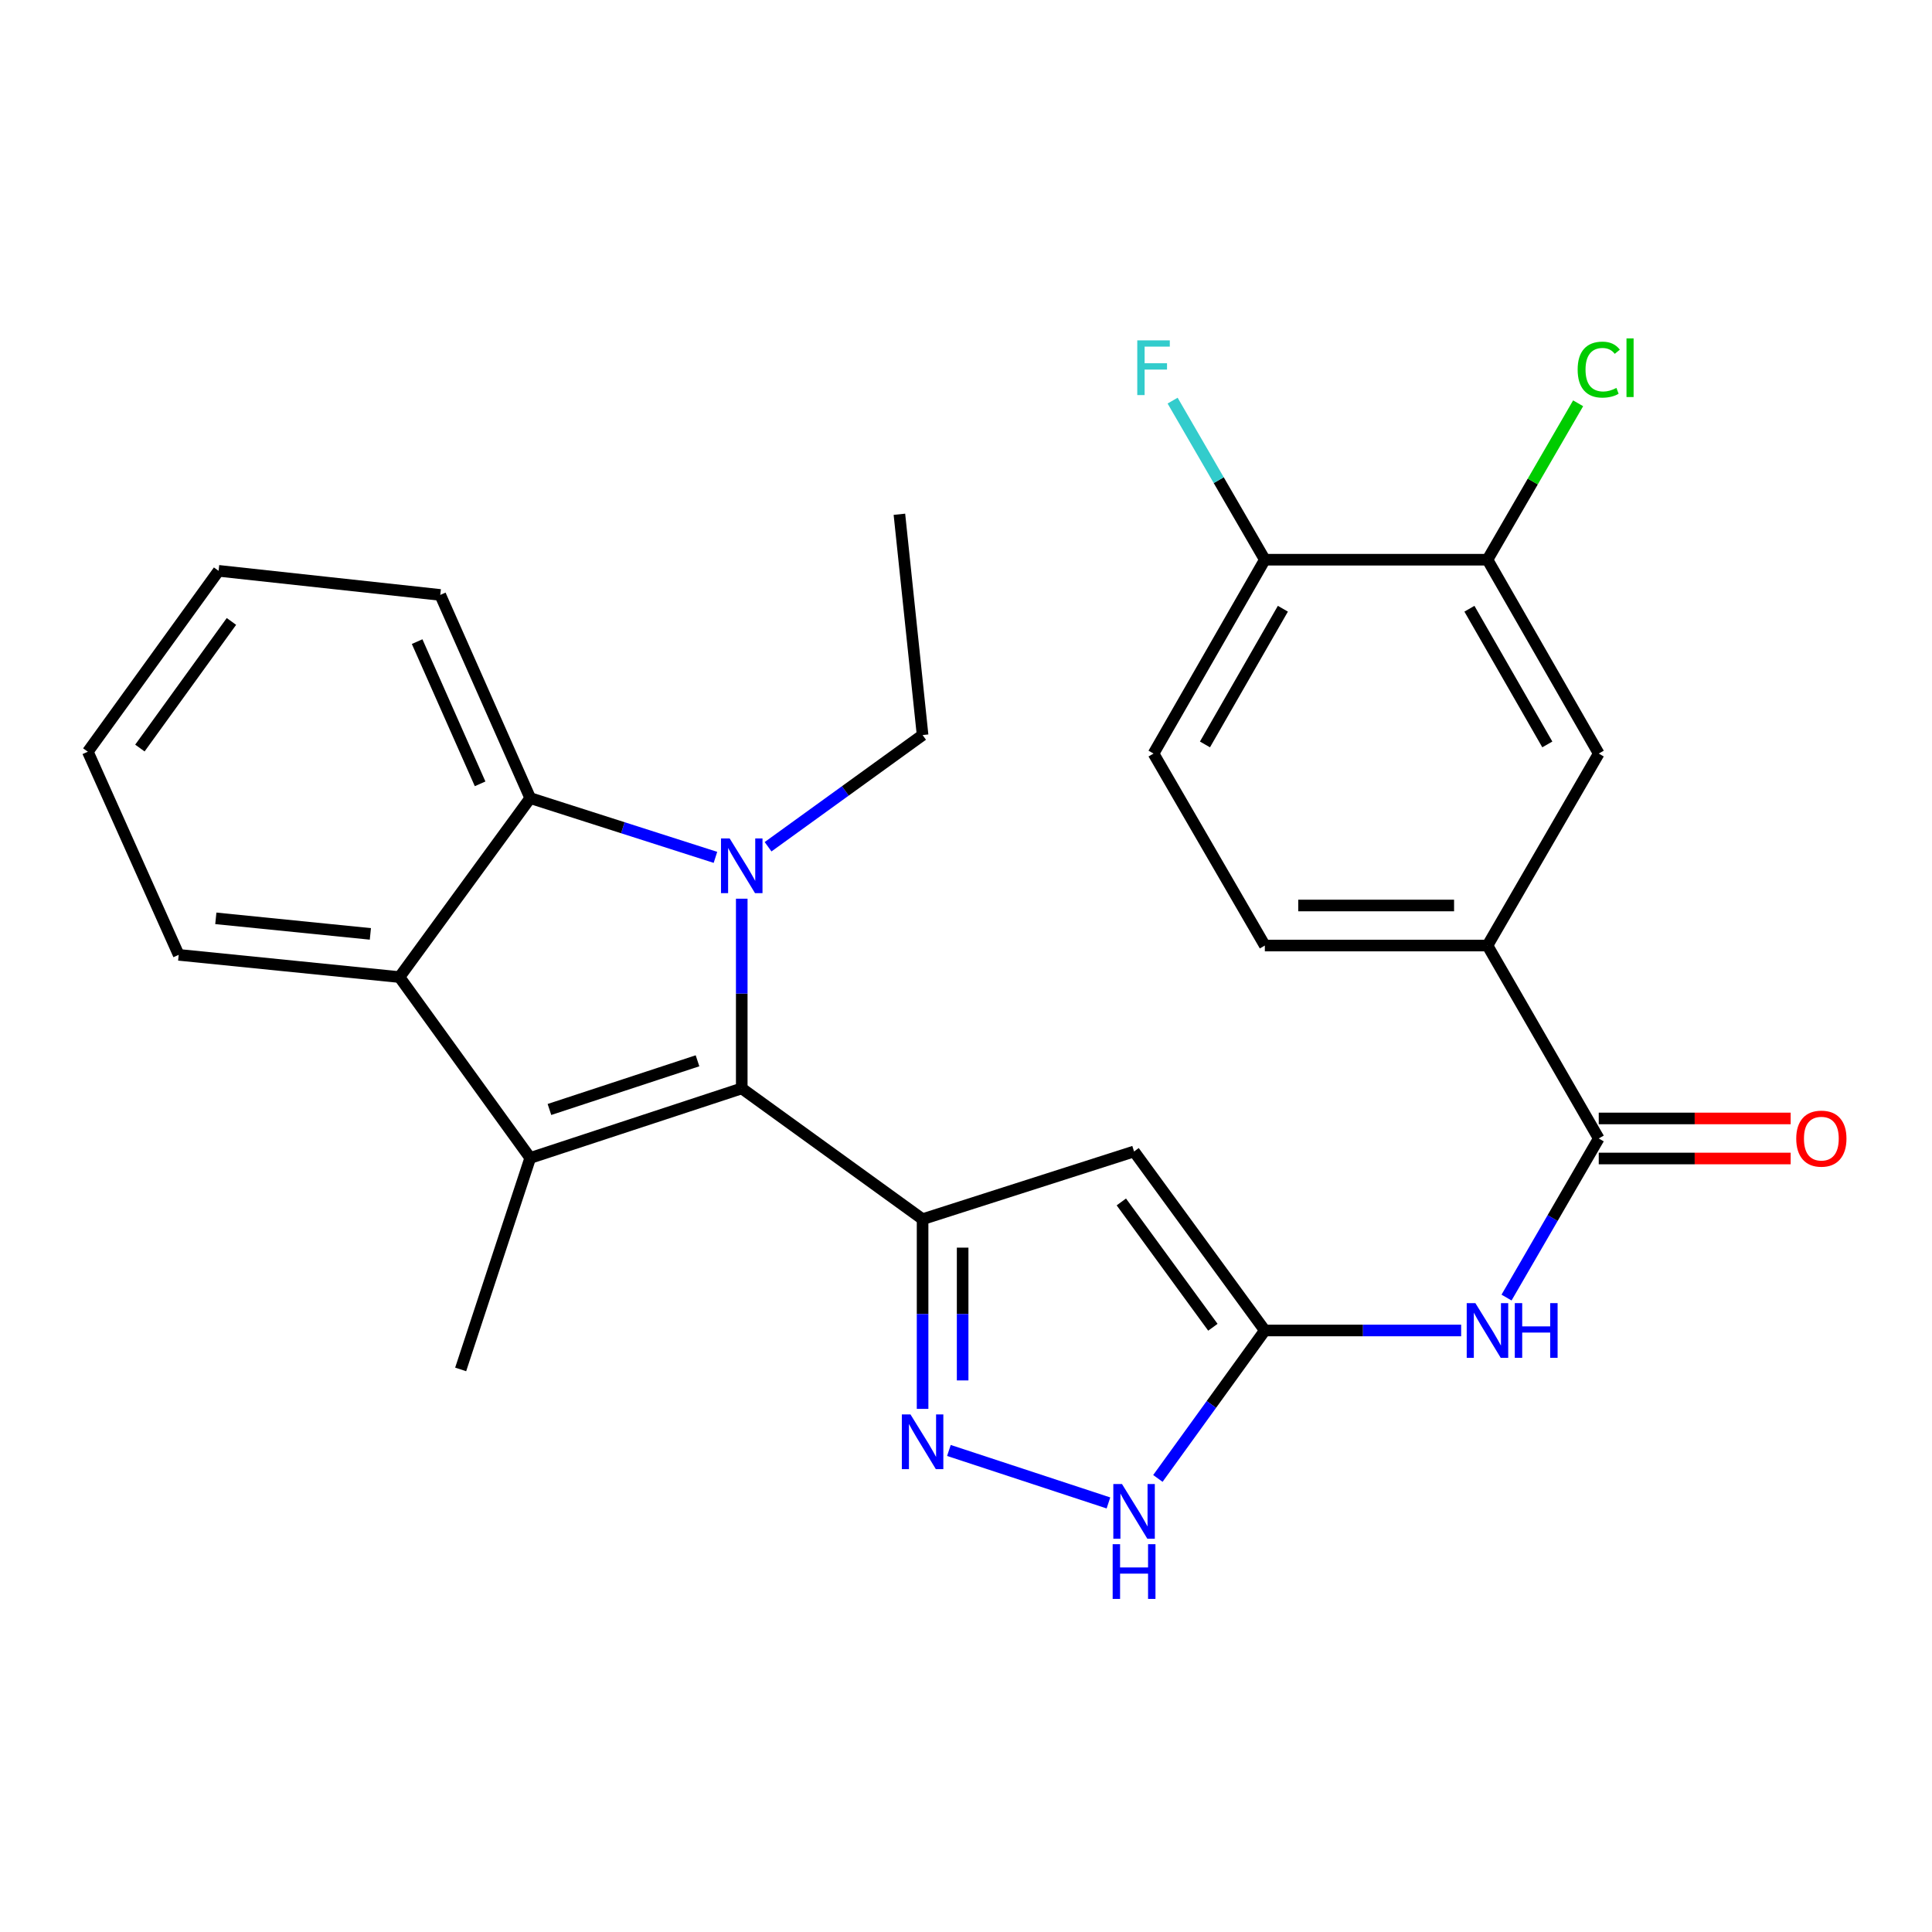 <?xml version='1.0' encoding='iso-8859-1'?>
<svg version='1.1' baseProfile='full'
              xmlns='http://www.w3.org/2000/svg'
                      xmlns:rdkit='http://www.rdkit.org/xml'
                      xmlns:xlink='http://www.w3.org/1999/xlink'
                  xml:space='preserve'
width='1000px' height='1000px' viewBox='0 0 1000 1000'>
<!-- END OF HEADER -->
<rect style='opacity:1.0;fill:#FFFFFF;stroke:none' width='1000' height='1000' x='0' y='0'> </rect>
<path class='bond-0' d='M 383.928,563.357 L 383.928,514.262' style='fill:none;fill-rule:evenodd;stroke:#000000;stroke-width:6px;stroke-linecap:butt;stroke-linejoin:miter;stroke-opacity:1' />
<path class='bond-0' d='M 383.928,514.262 L 383.928,465.167' style='fill:none;fill-rule:evenodd;stroke:#0000FF;stroke-width:6px;stroke-linecap:butt;stroke-linejoin:miter;stroke-opacity:1' />
<path class='bond-1' d='M 383.928,563.357 L 477.53,631.045' style='fill:none;fill-rule:evenodd;stroke:#000000;stroke-width:6px;stroke-linecap:butt;stroke-linejoin:miter;stroke-opacity:1' />
<path class='bond-2' d='M 383.928,563.357 L 274.444,599.361' style='fill:none;fill-rule:evenodd;stroke:#000000;stroke-width:6px;stroke-linecap:butt;stroke-linejoin:miter;stroke-opacity:1' />
<path class='bond-2' d='M 361.029,549.064 L 284.39,574.266' style='fill:none;fill-rule:evenodd;stroke:#000000;stroke-width:6px;stroke-linecap:butt;stroke-linejoin:miter;stroke-opacity:1' />
<path class='bond-6' d='M 370.314,443.769 L 322.379,428.429' style='fill:none;fill-rule:evenodd;stroke:#0000FF;stroke-width:6px;stroke-linecap:butt;stroke-linejoin:miter;stroke-opacity:1' />
<path class='bond-6' d='M 322.379,428.429 L 274.444,413.09' style='fill:none;fill-rule:evenodd;stroke:#000000;stroke-width:6px;stroke-linecap:butt;stroke-linejoin:miter;stroke-opacity:1' />
<path class='bond-18' d='M 397.555,438.274 L 437.543,409.368' style='fill:none;fill-rule:evenodd;stroke:#0000FF;stroke-width:6px;stroke-linecap:butt;stroke-linejoin:miter;stroke-opacity:1' />
<path class='bond-18' d='M 437.543,409.368 L 477.53,380.461' style='fill:none;fill-rule:evenodd;stroke:#000000;stroke-width:6px;stroke-linecap:butt;stroke-linejoin:miter;stroke-opacity:1' />
<path class='bond-3' d='M 477.53,631.045 L 586.991,595.998' style='fill:none;fill-rule:evenodd;stroke:#000000;stroke-width:6px;stroke-linecap:butt;stroke-linejoin:miter;stroke-opacity:1' />
<path class='bond-4' d='M 477.53,631.045 L 477.53,680.141' style='fill:none;fill-rule:evenodd;stroke:#000000;stroke-width:6px;stroke-linecap:butt;stroke-linejoin:miter;stroke-opacity:1' />
<path class='bond-4' d='M 477.53,680.141 L 477.53,729.236' style='fill:none;fill-rule:evenodd;stroke:#0000FF;stroke-width:6px;stroke-linecap:butt;stroke-linejoin:miter;stroke-opacity:1' />
<path class='bond-4' d='M 498.261,645.774 L 498.261,680.141' style='fill:none;fill-rule:evenodd;stroke:#000000;stroke-width:6px;stroke-linecap:butt;stroke-linejoin:miter;stroke-opacity:1' />
<path class='bond-4' d='M 498.261,680.141 L 498.261,714.507' style='fill:none;fill-rule:evenodd;stroke:#0000FF;stroke-width:6px;stroke-linecap:butt;stroke-linejoin:miter;stroke-opacity:1' />
<path class='bond-7' d='M 274.444,599.361 L 206.767,505.736' style='fill:none;fill-rule:evenodd;stroke:#000000;stroke-width:6px;stroke-linecap:butt;stroke-linejoin:miter;stroke-opacity:1' />
<path class='bond-19' d='M 274.444,599.361 L 238.44,708.811' style='fill:none;fill-rule:evenodd;stroke:#000000;stroke-width:6px;stroke-linecap:butt;stroke-linejoin:miter;stroke-opacity:1' />
<path class='bond-5' d='M 586.991,595.998 L 654.679,688.655' style='fill:none;fill-rule:evenodd;stroke:#000000;stroke-width:6px;stroke-linecap:butt;stroke-linejoin:miter;stroke-opacity:1' />
<path class='bond-5' d='M 580.404,622.125 L 627.786,686.986' style='fill:none;fill-rule:evenodd;stroke:#000000;stroke-width:6px;stroke-linecap:butt;stroke-linejoin:miter;stroke-opacity:1' />
<path class='bond-9' d='M 491.151,750.757 L 573.729,777.918' style='fill:none;fill-rule:evenodd;stroke:#0000FF;stroke-width:6px;stroke-linecap:butt;stroke-linejoin:miter;stroke-opacity:1' />
<path class='bond-8' d='M 654.679,688.655 L 705.484,688.655' style='fill:none;fill-rule:evenodd;stroke:#000000;stroke-width:6px;stroke-linecap:butt;stroke-linejoin:miter;stroke-opacity:1' />
<path class='bond-8' d='M 705.484,688.655 L 756.29,688.655' style='fill:none;fill-rule:evenodd;stroke:#0000FF;stroke-width:6px;stroke-linecap:butt;stroke-linejoin:miter;stroke-opacity:1' />
<path class='bond-28' d='M 654.679,688.655 L 626.998,726.944' style='fill:none;fill-rule:evenodd;stroke:#000000;stroke-width:6px;stroke-linecap:butt;stroke-linejoin:miter;stroke-opacity:1' />
<path class='bond-28' d='M 626.998,726.944 L 599.317,765.232' style='fill:none;fill-rule:evenodd;stroke:#0000FF;stroke-width:6px;stroke-linecap:butt;stroke-linejoin:miter;stroke-opacity:1' />
<path class='bond-22' d='M 274.444,413.09 L 227.879,307.936' style='fill:none;fill-rule:evenodd;stroke:#000000;stroke-width:6px;stroke-linecap:butt;stroke-linejoin:miter;stroke-opacity:1' />
<path class='bond-22' d='M 248.503,405.711 L 215.908,332.103' style='fill:none;fill-rule:evenodd;stroke:#000000;stroke-width:6px;stroke-linecap:butt;stroke-linejoin:miter;stroke-opacity:1' />
<path class='bond-27' d='M 274.444,413.09 L 206.767,505.736' style='fill:none;fill-rule:evenodd;stroke:#000000;stroke-width:6px;stroke-linecap:butt;stroke-linejoin:miter;stroke-opacity:1' />
<path class='bond-23' d='M 206.767,505.736 L 92.492,494.23' style='fill:none;fill-rule:evenodd;stroke:#000000;stroke-width:6px;stroke-linecap:butt;stroke-linejoin:miter;stroke-opacity:1' />
<path class='bond-23' d='M 191.703,483.383 L 111.71,475.329' style='fill:none;fill-rule:evenodd;stroke:#000000;stroke-width:6px;stroke-linecap:butt;stroke-linejoin:miter;stroke-opacity:1' />
<path class='bond-10' d='M 779.781,671.623 L 803.645,630.447' style='fill:none;fill-rule:evenodd;stroke:#0000FF;stroke-width:6px;stroke-linecap:butt;stroke-linejoin:miter;stroke-opacity:1' />
<path class='bond-10' d='M 803.645,630.447 L 827.509,589.271' style='fill:none;fill-rule:evenodd;stroke:#000000;stroke-width:6px;stroke-linecap:butt;stroke-linejoin:miter;stroke-opacity:1' />
<path class='bond-11' d='M 827.509,589.271 L 769.911,489.416' style='fill:none;fill-rule:evenodd;stroke:#000000;stroke-width:6px;stroke-linecap:butt;stroke-linejoin:miter;stroke-opacity:1' />
<path class='bond-15' d='M 827.509,599.637 L 877.179,599.637' style='fill:none;fill-rule:evenodd;stroke:#000000;stroke-width:6px;stroke-linecap:butt;stroke-linejoin:miter;stroke-opacity:1' />
<path class='bond-15' d='M 877.179,599.637 L 926.849,599.637' style='fill:none;fill-rule:evenodd;stroke:#FF0000;stroke-width:6px;stroke-linecap:butt;stroke-linejoin:miter;stroke-opacity:1' />
<path class='bond-15' d='M 827.509,578.906 L 877.179,578.906' style='fill:none;fill-rule:evenodd;stroke:#000000;stroke-width:6px;stroke-linecap:butt;stroke-linejoin:miter;stroke-opacity:1' />
<path class='bond-15' d='M 877.179,578.906 L 926.849,578.906' style='fill:none;fill-rule:evenodd;stroke:#FF0000;stroke-width:6px;stroke-linecap:butt;stroke-linejoin:miter;stroke-opacity:1' />
<path class='bond-13' d='M 769.911,489.416 L 827.509,390.043' style='fill:none;fill-rule:evenodd;stroke:#000000;stroke-width:6px;stroke-linecap:butt;stroke-linejoin:miter;stroke-opacity:1' />
<path class='bond-16' d='M 769.911,489.416 L 654.679,489.416' style='fill:none;fill-rule:evenodd;stroke:#000000;stroke-width:6px;stroke-linecap:butt;stroke-linejoin:miter;stroke-opacity:1' />
<path class='bond-16' d='M 752.626,468.684 L 671.964,468.684' style='fill:none;fill-rule:evenodd;stroke:#000000;stroke-width:6px;stroke-linecap:butt;stroke-linejoin:miter;stroke-opacity:1' />
<path class='bond-12' d='M 769.911,289.704 L 827.509,390.043' style='fill:none;fill-rule:evenodd;stroke:#000000;stroke-width:6px;stroke-linecap:butt;stroke-linejoin:miter;stroke-opacity:1' />
<path class='bond-12' d='M 760.571,315.076 L 800.89,385.313' style='fill:none;fill-rule:evenodd;stroke:#000000;stroke-width:6px;stroke-linecap:butt;stroke-linejoin:miter;stroke-opacity:1' />
<path class='bond-20' d='M 769.911,289.704 L 793.374,249.224' style='fill:none;fill-rule:evenodd;stroke:#000000;stroke-width:6px;stroke-linecap:butt;stroke-linejoin:miter;stroke-opacity:1' />
<path class='bond-20' d='M 793.374,249.224 L 816.837,208.743' style='fill:none;fill-rule:evenodd;stroke:#00CC00;stroke-width:6px;stroke-linecap:butt;stroke-linejoin:miter;stroke-opacity:1' />
<path class='bond-30' d='M 769.911,289.704 L 654.679,289.704' style='fill:none;fill-rule:evenodd;stroke:#000000;stroke-width:6px;stroke-linecap:butt;stroke-linejoin:miter;stroke-opacity:1' />
<path class='bond-14' d='M 654.679,289.704 L 597.069,390.043' style='fill:none;fill-rule:evenodd;stroke:#000000;stroke-width:6px;stroke-linecap:butt;stroke-linejoin:miter;stroke-opacity:1' />
<path class='bond-14' d='M 664.016,315.077 L 623.689,385.315' style='fill:none;fill-rule:evenodd;stroke:#000000;stroke-width:6px;stroke-linecap:butt;stroke-linejoin:miter;stroke-opacity:1' />
<path class='bond-21' d='M 654.679,289.704 L 630.811,248.534' style='fill:none;fill-rule:evenodd;stroke:#000000;stroke-width:6px;stroke-linecap:butt;stroke-linejoin:miter;stroke-opacity:1' />
<path class='bond-21' d='M 630.811,248.534 L 606.943,207.363' style='fill:none;fill-rule:evenodd;stroke:#33CCCC;stroke-width:6px;stroke-linecap:butt;stroke-linejoin:miter;stroke-opacity:1' />
<path class='bond-17' d='M 654.679,489.416 L 597.069,390.043' style='fill:none;fill-rule:evenodd;stroke:#000000;stroke-width:6px;stroke-linecap:butt;stroke-linejoin:miter;stroke-opacity:1' />
<path class='bond-24' d='M 477.53,380.461 L 465.529,266.185' style='fill:none;fill-rule:evenodd;stroke:#000000;stroke-width:6px;stroke-linecap:butt;stroke-linejoin:miter;stroke-opacity:1' />
<path class='bond-26' d='M 227.879,307.936 L 113.142,295.463' style='fill:none;fill-rule:evenodd;stroke:#000000;stroke-width:6px;stroke-linecap:butt;stroke-linejoin:miter;stroke-opacity:1' />
<path class='bond-25' d='M 92.492,494.23 L 45.455,389.088' style='fill:none;fill-rule:evenodd;stroke:#000000;stroke-width:6px;stroke-linecap:butt;stroke-linejoin:miter;stroke-opacity:1' />
<path class='bond-29' d='M 45.455,389.088 L 113.142,295.463' style='fill:none;fill-rule:evenodd;stroke:#000000;stroke-width:6px;stroke-linecap:butt;stroke-linejoin:miter;stroke-opacity:1' />
<path class='bond-29' d='M 72.408,387.19 L 119.79,321.653' style='fill:none;fill-rule:evenodd;stroke:#000000;stroke-width:6px;stroke-linecap:butt;stroke-linejoin:miter;stroke-opacity:1' />
<path  class='atom-1' d='M 377.668 433.966
L 386.948 448.966
Q 387.868 450.446, 389.348 453.126
Q 390.828 455.806, 390.908 455.966
L 390.908 433.966
L 394.668 433.966
L 394.668 462.286
L 390.788 462.286
L 380.828 445.886
Q 379.668 443.966, 378.428 441.766
Q 377.228 439.566, 376.868 438.886
L 376.868 462.286
L 373.188 462.286
L 373.188 433.966
L 377.668 433.966
' fill='#0000FF'/>
<path  class='atom-5' d='M 471.27 732.117
L 480.55 747.117
Q 481.47 748.597, 482.95 751.277
Q 484.43 753.957, 484.51 754.117
L 484.51 732.117
L 488.27 732.117
L 488.27 760.437
L 484.39 760.437
L 474.43 744.037
Q 473.27 742.117, 472.03 739.917
Q 470.83 737.717, 470.47 737.037
L 470.47 760.437
L 466.79 760.437
L 466.79 732.117
L 471.27 732.117
' fill='#0000FF'/>
<path  class='atom-9' d='M 763.651 674.495
L 772.931 689.495
Q 773.851 690.975, 775.331 693.655
Q 776.811 696.335, 776.891 696.495
L 776.891 674.495
L 780.651 674.495
L 780.651 702.815
L 776.771 702.815
L 766.811 686.415
Q 765.651 684.495, 764.411 682.295
Q 763.211 680.095, 762.851 679.415
L 762.851 702.815
L 759.171 702.815
L 759.171 674.495
L 763.651 674.495
' fill='#0000FF'/>
<path  class='atom-9' d='M 784.051 674.495
L 787.891 674.495
L 787.891 686.535
L 802.371 686.535
L 802.371 674.495
L 806.211 674.495
L 806.211 702.815
L 802.371 702.815
L 802.371 689.735
L 787.891 689.735
L 787.891 702.815
L 784.051 702.815
L 784.051 674.495
' fill='#0000FF'/>
<path  class='atom-10' d='M 580.731 768.12
L 590.011 783.12
Q 590.931 784.6, 592.411 787.28
Q 593.891 789.96, 593.971 790.12
L 593.971 768.12
L 597.731 768.12
L 597.731 796.44
L 593.851 796.44
L 583.891 780.04
Q 582.731 778.12, 581.491 775.92
Q 580.291 773.72, 579.931 773.04
L 579.931 796.44
L 576.251 796.44
L 576.251 768.12
L 580.731 768.12
' fill='#0000FF'/>
<path  class='atom-10' d='M 575.911 799.272
L 579.751 799.272
L 579.751 811.312
L 594.231 811.312
L 594.231 799.272
L 598.071 799.272
L 598.071 827.592
L 594.231 827.592
L 594.231 814.512
L 579.751 814.512
L 579.751 827.592
L 575.911 827.592
L 575.911 799.272
' fill='#0000FF'/>
<path  class='atom-16' d='M 929.729 589.351
Q 929.729 582.551, 933.089 578.751
Q 936.449 574.951, 942.729 574.951
Q 949.009 574.951, 952.369 578.751
Q 955.729 582.551, 955.729 589.351
Q 955.729 596.231, 952.329 600.151
Q 948.929 604.031, 942.729 604.031
Q 936.489 604.031, 933.089 600.151
Q 929.729 596.271, 929.729 589.351
M 942.729 600.831
Q 947.049 600.831, 949.369 597.951
Q 951.729 595.031, 951.729 589.351
Q 951.729 583.791, 949.369 580.991
Q 947.049 578.151, 942.729 578.151
Q 938.409 578.151, 936.049 580.951
Q 933.729 583.751, 933.729 589.351
Q 933.729 595.071, 936.049 597.951
Q 938.409 600.831, 942.729 600.831
' fill='#FF0000'/>
<path  class='atom-21' d='M 816.589 191.312
Q 816.589 184.272, 819.869 180.592
Q 823.189 176.872, 829.469 176.872
Q 835.309 176.872, 838.429 180.992
L 835.789 183.152
Q 833.509 180.152, 829.469 180.152
Q 825.189 180.152, 822.909 183.032
Q 820.669 185.872, 820.669 191.312
Q 820.669 196.912, 822.989 199.792
Q 825.349 202.672, 829.909 202.672
Q 833.029 202.672, 836.669 200.792
L 837.789 203.792
Q 836.309 204.752, 834.069 205.312
Q 831.829 205.872, 829.349 205.872
Q 823.189 205.872, 819.869 202.112
Q 816.589 198.352, 816.589 191.312
' fill='#00CC00'/>
<path  class='atom-21' d='M 841.869 175.152
L 845.549 175.152
L 845.549 205.512
L 841.869 205.512
L 841.869 175.152
' fill='#00CC00'/>
<path  class='atom-22' d='M 588.649 176.172
L 605.489 176.172
L 605.489 179.412
L 592.449 179.412
L 592.449 188.012
L 604.049 188.012
L 604.049 191.292
L 592.449 191.292
L 592.449 204.492
L 588.649 204.492
L 588.649 176.172
' fill='#33CCCC'/>
</svg>
